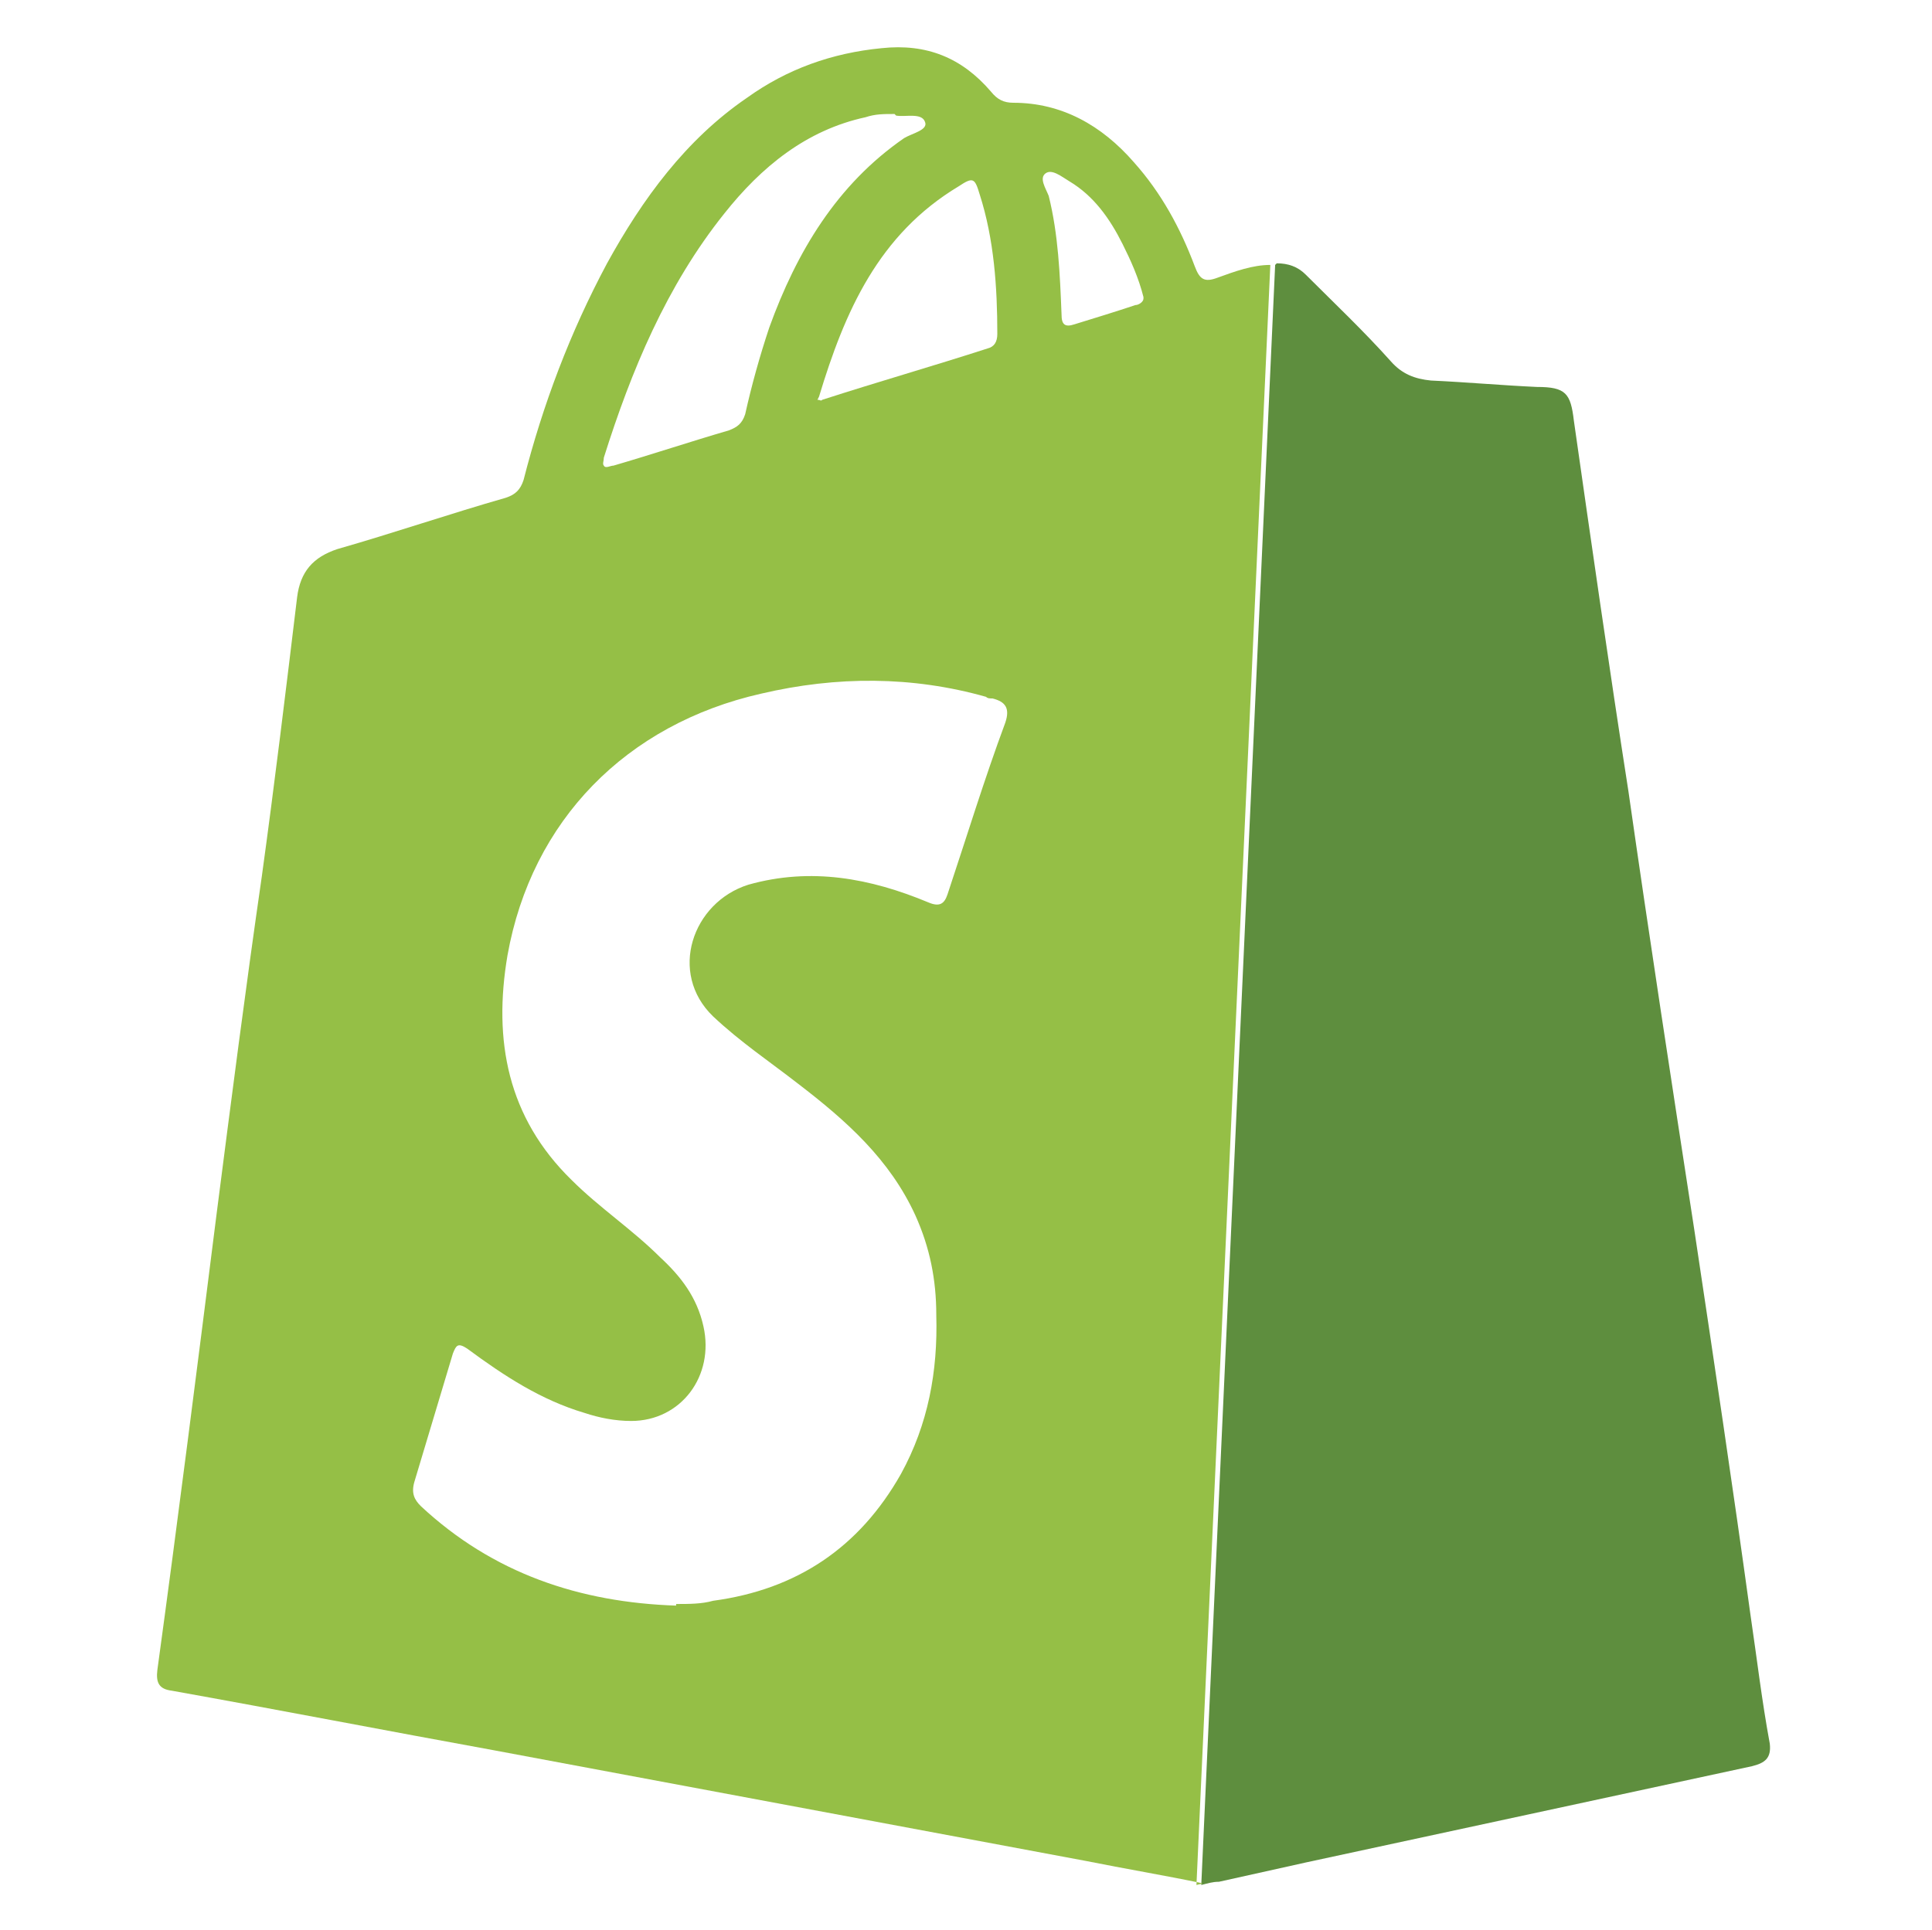 <?xml version="1.0" encoding="UTF-8"?>
<svg xmlns="http://www.w3.org/2000/svg" id="Capa_1" data-name="Capa 1" version="1.1" viewBox="0 0 120.3 120.2">
  <rect y="0" width="120.3" height="120.3" fill="none" stroke-width="0"></rect>
  <g>
    <g id="Dg2U7O">
      <path d="M79.5,16.4c.7,0,1.3.2,1.8.7,1.8,1.8,3.6,3.5,5.3,5.4.7.8,1.5,1.1,2.5,1.2,2.2.1,4.4.3,6.6.4,1.8,0,2.1.4,2.3,2.1,1.1,7.7,2.2,15.4,3.4,23.1,1.3,9.1,2.7,18.2,4.1,27.3,1.2,8,2.4,16,3.5,24,.4,2.7.7,5.3,1.2,8,.1.9-.3,1.2-1.1,1.4-9.3,2-18.5,4-27.8,6-1.8.4-3.6.8-5.4,1.2-.4,0-.7.1-1.1.2l4.6-100.9Z" fill="#5e8e3e" stroke-width="0"></path>
    </g>
    <g id="Dg2U7O-2" data-name="Dg2U7O">
      <path d="M74.9,117.3c-2.4-.5-4.8-.9-7.3-1.4-12.3-2.3-24.6-4.6-36.9-6.9-6.6-1.2-13.3-2.5-20-3.7-.8-.1-1-.5-.9-1.3,1.3-9.5,2.5-19,3.7-28.5.9-7,1.8-14,2.8-20.9.8-5.8,1.5-11.6,2.2-17.4.2-1.6,1-2.5,2.5-3,3.5-1,7-2.2,10.5-3.2.6-.2.9-.5,1.1-1.1,1.2-4.7,2.9-9.2,5.2-13.5,2.2-4,4.9-7.7,8.7-10.3,2.5-1.8,5.3-2.8,8.4-3.1,2.8-.3,5,.6,6.8,2.7.4.5.8.7,1.4.7,3,0,5.5,1.4,7.5,3.7,1.7,1.9,2.9,4.1,3.8,6.5.3.8.6,1,1.4.7,1.1-.4,2.2-.8,3.3-.8l-4.6,100.9ZM42.1,99.9c.8,0,1.6,0,2.3-.2,5.2-.7,9.1-3.3,11.7-7.9,1.7-3.1,2.3-6.4,2.2-9.9,0-2.2-.4-4.2-1.3-6.2-1.6-3.5-4.3-5.9-7.3-8.2-1.8-1.4-3.6-2.6-5.3-4.2-2.8-2.7-1.3-7.1,2.2-8.2,3.9-1.1,7.6-.4,11.2,1.1.7.3,1,.1,1.2-.5,1.2-3.6,2.3-7.2,3.6-10.7.3-.9,0-1.3-.8-1.5-.2,0-.3,0-.4-.1-4.6-1.3-9.3-1.3-14-.2-8.4,1.9-14.3,7.9-15.8,16.3-.9,5.3,0,10.1,4,14,1.7,1.7,3.8,3.1,5.5,4.8,1.3,1.2,2.3,2.5,2.7,4.3.7,3.1-1.4,5.9-4.5,5.9-1,0-2-.2-2.9-.5-2.7-.8-5-2.3-7.3-4-.6-.4-.7-.2-.9.3-.8,2.7-1.6,5.3-2.4,8-.2.7,0,1.1.4,1.5,4.5,4.2,9.9,6,15.9,6.2ZM55.7,7.1c-.7,0-1.2,0-1.8.2-3.7.8-6.5,3.1-8.8,6-3.6,4.5-5.8,9.8-7.5,15.2,0,.2-.1.4,0,.5.1.2.4,0,.6,0,2.4-.7,4.8-1.5,7.2-2.2.5-.2.8-.4,1-1,.4-1.8.9-3.6,1.5-5.4,1.7-4.7,4.2-8.9,8.4-11.8.5-.3,1.5-.5,1.3-1-.2-.6-1.2-.3-1.8-.4ZM50.9,24.9c.2,0,.2.1.3,0,3.4-1.1,6.9-2.1,10.3-3.2.4-.1.6-.4.6-.9,0-2.9-.2-5.9-1.1-8.7-.3-1-.4-1.1-1.3-.5-5,3-7.1,7.8-8.7,13.1ZM71.2,18.5c-.3-1.2-.8-2.3-1.3-3.3-.8-1.6-1.8-3-3.3-3.9-.5-.3-1.1-.8-1.5-.5-.4.3,0,.9.2,1.4.6,2.4.7,4.9.8,7.4,0,.6.2.8.8.6,1.3-.4,2.6-.8,3.8-1.2.2,0,.5-.2.5-.4Z" fill="#95bf46" stroke-width="0"></path>
    </g>
  </g>
</svg>
